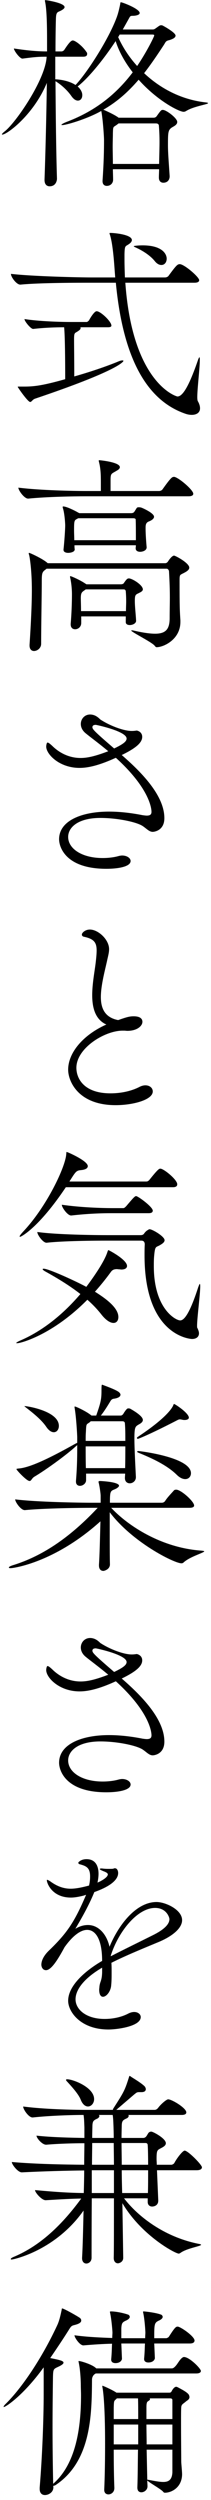 <svg width="32" height="379" viewBox="0 0 32 379" fill="none" xmlns="http://www.w3.org/2000/svg">
<path d="M25.728 26.677V26.741C25.728 27.221 25.44 27.701 24.768 27.701C24.416 27.701 24.096 27.477 24.096 26.933V26.901C24.096 26.453 24.128 26.037 24.128 25.653H17.12C17.12 26.165 17.152 26.677 17.152 27.253C17.152 27.733 16.8 28.181 16.192 28.181C15.84 28.181 15.552 27.957 15.552 27.477V27.381C15.744 24.565 15.776 22.773 15.776 21.205C15.776 20.789 15.616 18.133 15.36 16.821C13.216 18.037 10.048 18.965 9.44 18.965C9.344 18.965 9.312 18.933 9.312 18.933C9.312 18.837 9.664 18.645 10.336 18.389C14.112 16.917 17.376 14.613 20.128 10.965C19.008 9.525 18.08 7.925 17.536 6.229C15.648 9.109 13.376 11.861 11.776 13.109C11.968 13.269 12.48 13.781 12.48 14.421C12.48 14.901 12.224 15.253 11.808 15.253C11.52 15.253 11.168 15.061 10.816 14.549C10.24 13.717 9.312 12.853 8.416 12.309C8.448 17.269 8.512 22.965 8.64 27.093C8.64 27.317 8.512 28.245 7.52 28.245C7.104 28.245 6.752 27.957 6.752 27.285V27.221C6.88 23.701 7.04 17.589 7.104 12.565C5.088 17.429 1.056 20.405 0.352 20.405C0.32 20.405 0.288 20.405 0.288 20.373C0.288 20.309 0.416 20.149 0.704 19.925C2.368 18.645 6.912 12.053 7.072 8.597C5.92 8.597 5.344 8.629 3.424 8.885H3.392C3.008 8.885 2.112 7.701 2.112 7.349C4.416 7.701 5.856 7.797 7.136 7.797V5.973C7.136 2.229 6.976 0.949 6.848 0.309C6.816 0.213 6.816 0.117 6.816 0.085C6.816 0.053 6.816 0.021 6.88 0.021C7.04 0.021 9.792 0.437 9.792 1.077C9.792 1.237 9.632 1.397 9.28 1.589C8.768 1.877 8.512 1.717 8.48 2.837C8.448 3.925 8.416 5.685 8.416 7.797H9.344C9.44 7.797 9.664 7.701 9.76 7.541C10.368 6.613 10.752 6.133 11.04 6.133C11.392 6.133 12.512 6.933 13.184 7.989C13.216 8.021 13.216 8.085 13.216 8.181C13.216 8.373 13.12 8.597 12.64 8.597H8.384V12.021C9.216 12.053 10.528 12.277 11.456 12.885C13.216 11.029 16.544 5.845 17.728 2.549C17.984 1.845 18.144 1.013 18.208 0.725C18.272 0.437 18.24 0.341 18.336 0.341C18.56 0.341 21.184 1.333 21.184 1.973C21.184 2.229 20.736 2.357 20.352 2.389C19.808 2.421 19.808 2.325 19.552 2.805L18.624 4.469H23.168C23.36 4.469 23.456 4.405 23.68 4.245C23.872 4.117 24.096 3.925 24.256 3.861C24.32 3.829 24.384 3.829 24.448 3.829C24.512 3.829 24.576 3.829 24.64 3.861C24.672 3.861 26.624 4.917 26.624 5.397C26.624 5.621 26.432 5.845 25.728 6.069C25.216 6.197 25.184 6.229 24.896 6.741C23.872 8.309 22.88 9.781 21.856 11.093C24.192 13.301 27.328 15.061 31.072 15.509C31.392 15.541 31.552 15.573 31.552 15.637C31.552 15.829 29.312 16.117 28.192 16.853C28.064 16.917 27.968 16.949 27.84 16.949C27.168 16.949 23.872 15.285 21.024 12.085C19.456 13.909 17.792 15.413 15.68 16.629C16.128 16.821 17.248 17.333 17.856 17.749L17.984 17.845H23.328C23.488 17.845 23.68 17.749 23.776 17.589C23.968 17.333 24.32 16.789 24.512 16.693C24.544 16.661 24.64 16.661 24.704 16.661C25.216 16.661 26.88 17.909 26.88 18.485C26.88 18.933 26.336 19.157 26.08 19.317C25.504 19.701 25.472 20.021 25.472 21.973C25.472 23.157 25.568 24.213 25.728 26.677ZM23.648 18.709H17.984L17.696 18.933C17.152 19.317 17.152 19.125 17.12 20.213C17.12 20.821 17.088 21.493 17.088 22.261C17.088 23.029 17.12 23.861 17.12 24.853H24.128C24.16 23.381 24.192 22.357 24.192 21.493C24.192 20.629 24.16 19.893 24.096 19.061C24.096 19.029 24.096 18.709 23.648 18.709ZM23.136 5.237H18.144C18.08 5.365 18.016 5.493 17.92 5.621C18.56 7.061 19.52 8.597 20.8 10.005C22.176 7.989 23.392 5.557 23.392 5.365C23.392 5.301 23.328 5.237 23.136 5.237ZM27.264 40.045C27.936 40.045 30.208 41.997 30.208 42.477C30.208 42.669 30.048 42.861 29.504 42.861H19.008C20.096 58.157 26.752 60.109 26.912 60.109C27.776 60.109 28.768 58.221 29.984 54.701C30.112 54.317 30.208 54.157 30.24 54.157C30.304 54.157 30.304 54.413 30.304 54.605C30.304 55.757 29.92 58.893 29.92 60.205C29.92 60.493 29.952 60.717 29.984 60.781C30.24 61.229 30.336 61.581 30.336 61.901C30.336 62.541 29.824 62.893 29.088 62.893C28.736 62.893 28.384 62.829 27.968 62.669C21.728 60.429 18.56 53.325 17.568 42.861H13.76C12 42.861 5.952 42.861 3.104 43.149H3.072C2.496 43.149 1.664 41.997 1.664 41.549V41.517C4.928 41.901 12.064 42.061 13.888 42.061H17.472L17.408 41.229C17.344 40.397 17.152 37.069 16.672 35.597C16.64 35.501 16.608 35.437 16.608 35.373C16.608 35.341 16.64 35.309 16.704 35.309C17.408 35.309 20 35.565 20 36.397C20 36.589 19.84 36.813 19.552 37.005C19.008 37.389 18.912 37.165 18.88 38.541V39.405C18.88 40.237 18.912 41.133 18.944 42.061H25.024C25.216 42.061 25.472 41.965 25.568 41.805C26.72 40.237 26.912 40.045 27.264 40.045ZM18.72 54.701C18.72 54.861 17.76 56.237 5.344 60.429C4.928 60.557 4.8 60.941 4.576 60.941C4.224 60.941 2.688 58.733 2.688 58.637C2.688 58.605 2.72 58.605 2.848 58.605H3.616C5.024 58.605 6.272 58.509 9.888 57.485C9.888 54.573 9.856 50.957 9.728 49.613C8.352 49.613 6.656 49.677 5.024 49.869C4.672 49.869 3.712 48.717 3.712 48.365C5.856 48.717 9.248 48.813 10.72 48.813H13.184C13.216 48.813 13.408 48.685 13.504 48.557C13.6 48.365 14.272 47.181 14.656 47.181C15.264 47.181 16.896 48.749 16.896 49.357C16.896 49.485 16.8 49.613 16.384 49.613H12.192C12.224 49.645 12.224 49.709 12.224 49.741C12.224 49.901 12.096 50.029 11.808 50.221C11.328 50.541 11.232 50.381 11.232 51.469C11.232 52.429 11.264 54.541 11.264 57.069C13.504 56.429 15.936 55.629 17.952 54.797C18.24 54.669 18.432 54.637 18.56 54.637C18.688 54.637 18.72 54.669 18.72 54.701ZM21.632 37.197C24.608 37.197 25.28 38.509 25.28 39.213C25.28 39.757 24.96 40.173 24.48 40.173C24.16 40.173 23.808 40.013 23.456 39.565C22.752 38.701 21.632 37.997 20.576 37.517C20.384 37.421 20.288 37.389 20.288 37.325C20.288 37.261 21.024 37.197 21.632 37.197ZM26.4 84.229C26.592 84.229 28.704 85.349 28.704 86.053C28.704 86.437 28.224 86.693 27.712 86.949C27.264 87.173 27.232 87.173 27.232 88.037C27.232 92.133 27.264 92.549 27.36 94.053V94.277C27.36 96.933 24.832 98.117 23.744 98.117C23.648 98.117 23.584 98.053 23.456 97.893C23.04 97.349 19.904 95.813 19.904 95.589C19.904 95.557 19.936 95.557 19.968 95.557C20.032 95.557 20.128 95.557 20.256 95.589C21.632 95.909 22.72 96.069 23.52 96.069C25.152 96.069 25.696 95.365 25.728 93.829C25.728 92.485 25.76 91.525 25.76 90.597C25.76 89.477 25.728 88.389 25.632 86.629C25.632 86.469 25.472 86.213 25.28 86.213H7.072L6.912 86.341C6.432 86.693 6.336 86.853 6.336 88.005C6.336 90.181 6.24 94.917 6.24 97.605C6.24 98.245 5.664 98.693 5.152 98.693C4.8 98.693 4.48 98.437 4.48 97.861V97.765C4.704 94.405 4.832 91.429 4.832 89.477C4.832 86.469 4.512 84.485 4.416 84.133C4.384 84.037 4.352 83.941 4.352 83.909C4.352 83.845 4.384 83.813 4.416 83.813C4.544 83.813 6.432 84.677 7.168 85.317L7.232 85.381H25.056C25.184 85.381 25.344 85.317 25.472 85.125C25.536 85.029 26.048 84.229 26.4 84.229ZM21.472 76.965C21.568 76.997 23.36 77.765 23.36 78.341C23.36 78.693 22.848 78.949 22.592 79.045C22.144 79.205 22.08 79.557 22.08 79.973V80.197C22.08 80.933 22.176 82.277 22.24 82.949V82.981C22.24 83.461 21.632 83.653 21.248 83.653C20.896 83.653 20.576 83.493 20.576 83.141V83.109C20.576 82.981 20.608 82.821 20.608 82.661H11.296C11.296 82.917 11.296 83.077 11.328 83.237V83.301C11.328 83.685 10.688 83.813 10.336 83.813C9.984 83.813 9.632 83.685 9.632 83.365V83.301C9.76 82.149 9.888 80.229 9.888 79.653C9.888 79.333 9.792 77.797 9.536 77.029C9.504 76.933 9.504 76.901 9.504 76.869C9.504 76.805 9.536 76.773 9.568 76.773C10.208 76.773 11.872 77.701 11.904 77.733L12.032 77.797H19.872C20.032 77.797 20.192 77.765 20.288 77.669C20.48 77.509 20.672 76.997 20.832 76.933C20.896 76.901 20.96 76.901 21.024 76.901C21.152 76.901 21.28 76.901 21.472 76.965ZM19.552 87.685C20.032 87.685 21.664 88.677 21.664 89.349C21.664 89.669 21.184 89.829 20.96 89.957C20.544 90.149 20.448 90.245 20.448 91.109C20.448 91.941 20.576 92.933 20.64 94.085V94.117C20.64 94.501 20.128 94.757 19.68 94.757C19.36 94.757 19.072 94.629 19.072 94.309V93.445H12.32V94.437C12.32 95.045 11.84 95.397 11.392 95.397C11.04 95.397 10.72 95.173 10.72 94.661V94.565C10.848 93.125 10.912 91.333 10.912 90.085C10.912 89.669 10.88 88.677 10.656 87.621C10.624 87.525 10.624 87.461 10.624 87.397C10.624 87.365 10.656 87.333 10.656 87.333C10.784 87.333 12.128 87.909 12.96 88.485L13.12 88.581H18.304C18.464 88.581 18.688 88.549 18.784 88.389C19.2 87.781 19.328 87.685 19.552 87.685ZM26.56 72.325C27.36 72.613 29.312 74.309 29.312 74.853C29.312 75.045 29.152 75.237 28.608 75.237H12.96C11.168 75.237 7.168 75.301 4.288 75.589H4.256C3.68 75.589 2.784 74.341 2.784 73.925C6.08 74.341 11.2 74.437 13.056 74.437H15.296V73.125C15.296 71.877 15.264 71.045 15.008 70.021C14.976 69.925 14.976 69.861 14.976 69.829C14.976 69.797 14.976 69.765 15.04 69.765C15.168 69.765 18.176 70.053 18.176 70.821C18.176 71.013 18.016 71.173 17.792 71.301C16.928 71.845 16.768 71.685 16.768 72.741V74.437H24.128C24.352 74.437 24.576 74.309 24.672 74.149C25.92 72.389 26.112 72.293 26.368 72.293C26.432 72.293 26.496 72.293 26.56 72.325ZM20.608 81.893C20.608 80.741 20.608 79.365 20.576 78.725C20.576 78.661 20.416 78.565 20.288 78.565H11.872L11.744 78.629C11.264 78.885 11.232 78.885 11.232 80.453C11.232 80.901 11.264 81.413 11.264 81.893H20.608ZM19.104 92.645C19.104 92.133 19.136 91.621 19.136 91.173C19.136 90.533 19.104 89.989 19.072 89.605C19.072 89.573 19.008 89.349 18.784 89.349H13.024C12.96 89.381 12.896 89.413 12.832 89.477C12.416 89.765 12.256 89.861 12.256 90.693C12.256 91.013 12.288 91.845 12.288 92.645H19.104ZM17.312 113.469C18.56 112.861 19.2 112.445 19.2 111.965C19.2 110.845 14.592 109.885 14.528 109.885C14.144 109.885 14.016 110.045 14.016 110.237C14.016 110.557 14.272 110.845 17.312 113.469ZM20.704 110.749H20.736C20.832 110.749 21.568 110.941 21.568 111.709C21.568 112.573 20.64 113.405 18.464 114.461C21.216 116.861 24.928 120.477 24.928 124.029C24.928 125.981 23.296 126.109 23.168 126.109C22.624 126.109 22.24 125.629 21.664 125.245C20.736 124.605 17.76 123.997 15.232 123.997C11.776 123.997 10.336 125.469 10.336 126.877C10.336 128.637 12.384 130.077 15.584 130.077C16.512 130.077 17.408 129.949 18.048 129.757C18.208 129.725 18.368 129.693 18.528 129.693C19.232 129.693 19.808 130.077 19.808 130.525C19.808 131.421 17.792 131.709 16.128 131.709C9.92 131.709 8.96 128.381 8.96 127.229C8.96 124.445 12.32 123.037 16.544 123.037C18.368 123.037 20.192 123.293 21.632 123.581C21.888 123.613 22.08 123.645 22.272 123.645C22.816 123.645 22.976 123.421 22.976 123.069C22.976 122.749 22.848 119.677 17.568 114.877C14.848 116.125 13.216 116.413 12.064 116.413C8.992 116.413 7.008 114.333 7.008 113.181C7.008 113.021 7.072 112.573 7.2 112.573C7.36 112.573 7.552 112.733 7.904 113.053C8.672 113.821 10.144 114.909 12.224 114.909C13.184 114.909 14.336 114.685 16.416 113.885C15.008 112.701 13.728 111.773 12.992 111.165C12.48 110.749 12.256 110.237 12.256 109.757C12.256 108.989 12.832 108.317 13.664 108.317C13.856 108.317 14.048 108.349 14.24 108.413C14.816 108.605 15.2 109.085 15.232 109.085C16.704 110.045 18.784 110.813 19.968 110.813C20.288 110.813 20.512 110.781 20.704 110.749ZM18.88 156.245H18.592C15.872 156.245 11.584 158.901 11.584 161.877C11.584 163.445 12.672 165.749 16.768 165.749C18.208 165.749 19.84 165.461 21.184 164.757C21.504 164.597 21.792 164.533 22.048 164.533C22.72 164.533 23.168 164.949 23.168 165.461C23.168 166.741 20.16 167.541 17.536 167.541C11.84 167.541 10.336 163.893 10.336 162.165C10.336 159.541 12.672 156.853 16.128 155.317C14.432 154.549 13.984 152.757 13.984 150.869C13.984 149.173 14.336 147.349 14.496 146.069C14.592 145.269 14.656 144.597 14.656 144.085C14.656 142.869 14.24 142.325 12.704 142.005C12.544 141.973 12.416 141.845 12.416 141.685C12.416 141.397 12.928 140.917 13.632 140.917C14.88 140.917 16.544 142.421 16.544 143.893C16.544 144.469 16.352 145.077 16.224 145.717C15.904 147.157 15.296 149.397 15.296 151.157C15.296 153.109 16.096 154.293 17.92 154.645C19.36 154.133 19.712 154.069 20.288 154.069C21.376 154.069 21.6 154.549 21.6 154.901C21.6 155.509 20.832 156.277 19.296 156.277C19.168 156.277 19.008 156.245 18.88 156.245ZM30.048 195.181C30.176 194.829 30.24 194.669 30.304 194.637C30.336 194.637 30.368 194.765 30.368 194.989C30.368 196.173 29.888 199.821 29.888 200.973C29.888 201.133 29.888 201.261 29.92 201.293C30.08 201.613 30.176 201.901 30.176 202.125C30.176 202.669 29.76 202.989 29.12 202.989C29.056 202.989 21.92 202.701 21.92 190.317C21.92 189.773 21.92 189.229 21.952 188.653C21.952 188.333 21.824 188.077 21.44 188.077H16.096C14.56 188.077 9.6 188.109 7.072 188.397H7.04C6.528 188.397 5.664 187.213 5.664 186.797V186.765C8.512 187.181 14.56 187.245 16.192 187.245H21.312C21.536 187.245 21.728 187.213 21.888 186.957C22.144 186.605 22.4 186.477 22.464 186.445C22.528 186.413 22.56 186.349 22.688 186.349C23.104 186.349 24.96 187.437 24.96 188.013C24.96 188.333 24.608 188.557 24.224 188.781C23.68 189.101 23.52 188.845 23.392 190.253C23.328 190.829 23.328 191.405 23.328 191.949C23.328 198.413 26.656 200.173 27.328 200.173C27.872 200.173 28.704 199.341 30.048 195.181ZM16.448 189.517C16.512 189.517 19.264 190.957 19.264 191.917C19.264 192.237 18.976 192.461 18.4 192.461C18.304 192.461 18.208 192.429 18.08 192.429C17.952 192.429 17.856 192.397 17.728 192.397C17.28 192.397 17.024 192.525 16.8 192.845C16.032 193.901 15.232 194.893 14.4 195.821C15.808 196.717 17.952 198.157 17.952 199.661C17.952 200.205 17.664 200.557 17.216 200.557C16.736 200.557 16.064 200.173 15.328 199.213C14.72 198.445 14.016 197.709 13.248 197.037C8 202.349 3.168 203.629 2.624 203.629C2.528 203.629 2.464 203.629 2.464 203.597C2.464 203.533 2.656 203.405 3.168 203.181C6.112 201.901 9.28 199.597 12.192 196.173C10.432 194.797 8.48 193.645 6.752 192.685C6.56 192.557 6.464 192.461 6.464 192.397C6.464 192.365 6.528 192.333 6.624 192.333C7.392 192.333 11.552 194.253 13.088 195.085C13.376 194.701 15.648 191.693 16.256 189.901C16.352 189.613 16.384 189.517 16.448 189.517ZM24.32 177.165C24.832 177.165 26.88 178.829 26.88 179.533C26.88 179.757 26.752 179.981 26.24 179.981H9.984C5.856 186.157 3.2 187.501 3.04 187.501C3.008 187.501 2.976 187.469 2.976 187.437C2.976 187.341 3.168 187.085 3.552 186.669C7.072 182.925 9.92 176.941 10.048 174.957C10.08 174.733 10.048 174.637 10.112 174.637C10.144 174.637 10.208 174.669 10.304 174.701C10.336 174.701 13.312 175.981 13.312 176.781C13.312 177.101 12.992 177.325 12.256 177.389C11.552 177.453 11.456 177.645 10.528 179.117H22.208C22.4 179.117 22.56 178.989 22.688 178.829C23.936 177.261 24.128 177.165 24.32 177.165ZM20.64 181.325C20.928 181.325 23.168 182.957 23.168 183.533C23.168 183.725 23.04 183.917 22.56 183.917H16.928C15.328 183.917 13.344 183.981 10.816 184.269H10.784C10.24 184.269 9.376 183.053 9.376 182.637C12.288 183.053 15.424 183.149 17.088 183.149H18.72C18.848 183.149 19.008 182.989 19.136 182.861C20.192 181.613 20.448 181.325 20.64 181.325ZM20.608 223.877V223.941C20.608 224.517 20.128 224.869 19.68 224.869C19.296 224.869 18.944 224.613 18.944 224.069C18.944 223.845 18.976 223.621 18.976 223.397H13.056V224.389C13.056 224.901 12.544 225.253 12.128 225.253C11.808 225.253 11.52 225.061 11.52 224.613V224.517C11.712 222.181 11.712 220.453 11.712 219.077L11.488 219.269C9.952 220.677 6.816 222.917 5.248 223.845C4.8 224.101 4.768 224.517 4.48 224.517C4.032 224.517 2.496 222.853 2.496 222.725C2.496 222.661 2.56 222.661 2.752 222.629C4.448 222.533 7.456 221.093 11.392 218.885L11.712 218.725V217.925C11.712 217.509 11.552 214.757 11.328 213.509C11.328 213.413 11.296 213.349 11.296 213.317C11.296 213.253 11.328 213.221 11.36 213.221C11.52 213.221 13.152 213.989 13.792 214.533L13.888 214.597H14.592C15.296 212.581 15.392 212.101 15.392 210.789C15.392 209.957 15.424 209.925 15.488 209.925C15.52 209.925 15.552 209.925 15.616 209.957C15.648 209.989 17.344 210.565 17.952 210.981C18.144 211.109 18.272 211.301 18.272 211.429C18.272 211.717 17.952 211.941 17.312 212.037C16.96 212.069 16.832 212.261 16.704 212.485C16.352 213.061 15.872 213.861 15.296 214.597H18.304C18.464 214.597 18.624 214.469 18.72 214.309C18.848 214.085 19.168 213.605 19.328 213.541C19.36 213.509 19.424 213.509 19.488 213.509C19.552 213.509 19.648 213.509 19.776 213.573C21.568 214.597 21.664 215.077 21.664 215.269C21.664 215.685 21.088 215.909 20.896 216.037C20.512 216.293 20.384 216.453 20.384 218.053C20.384 219.557 20.512 221.893 20.608 223.877ZM28.736 228.581H16.864C19.36 231.269 24.448 234.661 30.592 235.077C30.88 235.109 30.976 235.141 30.976 235.173C30.976 235.397 28.8 235.973 27.84 236.869C27.744 236.965 27.616 236.997 27.52 236.997C26.432 236.997 20.096 233.829 16.64 229.253V231.781C16.64 233.925 16.64 236.069 16.672 237.125V237.157C16.672 237.925 15.808 238.149 15.68 238.149C15.328 238.149 15.008 237.925 15.008 237.317V237.189C15.104 235.877 15.168 233.029 15.232 230.629C8.352 236.837 2.112 237.733 1.6 237.733C1.44 237.733 1.344 237.701 1.344 237.637C1.344 237.541 1.536 237.413 1.952 237.285C5.568 236.165 9.888 233.861 14.816 228.581H13.888C12.096 228.581 6.688 228.645 3.776 228.933H3.744C3.168 228.933 2.304 227.717 2.304 227.301C5.632 227.717 12.16 227.813 14.016 227.813H15.264V226.757C15.264 226.341 15.04 224.965 14.944 224.709V224.645C14.944 224.549 15.008 224.517 15.232 224.517C18.048 224.677 18.048 225.157 18.048 225.221C18.048 225.349 17.92 225.477 17.728 225.605C17.184 225.957 16.768 225.797 16.704 226.661C16.672 226.949 16.672 227.333 16.672 227.813H24.544C24.768 227.813 24.96 227.685 25.056 227.525C25.408 226.981 25.856 226.533 26.368 225.957C26.432 225.861 26.592 225.829 26.72 225.829C27.456 225.829 29.44 227.621 29.44 228.229C29.44 228.421 29.28 228.581 28.736 228.581ZM19.008 219.269H12.992C12.992 220.325 12.992 221.477 13.024 222.565H18.976C19.008 221.381 19.008 220.293 19.008 219.269ZM18.592 215.461H13.76L13.632 215.589C13.088 216.005 13.088 215.717 13.024 217.125C12.992 217.541 12.992 217.989 12.992 218.437H19.008C19.008 217.445 19.008 216.581 18.944 215.813C18.944 215.461 18.624 215.461 18.592 215.461ZM28.096 224.229C27.712 224.229 27.264 224.037 26.784 223.557C25.248 222.053 22.88 220.997 20.992 220.229C20.864 220.165 20.8 220.133 20.8 220.069C20.8 220.005 20.896 219.973 20.992 219.973C21.152 219.973 28.96 220.901 28.96 223.333C28.96 223.845 28.608 224.229 28.096 224.229ZM20.96 218.117H20.896C20.832 218.117 20.768 218.085 20.768 217.989C20.768 217.957 20.8 217.893 20.896 217.829C24.672 215.333 26.048 213.701 26.304 212.965C26.336 212.869 26.368 212.837 26.4 212.837C26.528 212.837 28.64 214.213 28.64 214.917C28.64 215.109 28.416 215.269 28 215.269C27.904 215.269 27.808 215.269 27.68 215.237C27.52 215.205 27.392 215.173 27.264 215.173C27.168 215.173 27.072 215.205 26.944 215.269C26.08 215.717 22.656 217.477 20.96 218.117ZM3.712 213.189V213.157C4.16 213.157 8.928 213.925 8.928 216.165C8.928 216.709 8.608 217.125 8.16 217.125C7.808 217.125 7.392 216.869 7.008 216.293C6.272 215.205 4.96 214.181 4.064 213.477C3.808 213.285 3.712 213.189 3.712 213.189ZM17.312 253.469C18.56 252.861 19.2 252.445 19.2 251.965C19.2 250.845 14.592 249.885 14.528 249.885C14.144 249.885 14.016 250.045 14.016 250.237C14.016 250.557 14.272 250.845 17.312 253.469ZM20.704 250.749H20.736C20.832 250.749 21.568 250.941 21.568 251.709C21.568 252.573 20.64 253.405 18.464 254.461C21.216 256.861 24.928 260.477 24.928 264.029C24.928 265.981 23.296 266.109 23.168 266.109C22.624 266.109 22.24 265.629 21.664 265.245C20.736 264.605 17.76 263.997 15.232 263.997C11.776 263.997 10.336 265.469 10.336 266.877C10.336 268.637 12.384 270.077 15.584 270.077C16.512 270.077 17.408 269.949 18.048 269.757C18.208 269.725 18.368 269.693 18.528 269.693C19.232 269.693 19.808 270.077 19.808 270.525C19.808 271.421 17.792 271.709 16.128 271.709C9.92 271.709 8.96 268.381 8.96 267.229C8.96 264.445 12.32 263.037 16.544 263.037C18.368 263.037 20.192 263.293 21.632 263.581C21.888 263.613 22.08 263.645 22.272 263.645C22.816 263.645 22.976 263.421 22.976 263.069C22.976 262.749 22.848 259.677 17.568 254.877C14.848 256.125 13.216 256.413 12.064 256.413C8.992 256.413 7.008 254.333 7.008 253.181C7.008 253.021 7.072 252.573 7.2 252.573C7.36 252.573 7.552 252.733 7.904 253.053C8.672 253.821 10.144 254.909 12.224 254.909C13.184 254.909 14.336 254.685 16.416 253.885C15.008 252.701 13.728 251.773 12.992 251.165C12.48 250.749 12.256 250.237 12.256 249.757C12.256 248.989 12.832 248.317 13.664 248.317C13.856 248.317 14.048 248.349 14.24 248.413C14.816 248.605 15.2 249.085 15.232 249.085C16.704 250.045 18.784 250.813 19.968 250.813C20.288 250.813 20.512 250.781 20.704 250.749ZM16.8 296.469V296.565C18.592 295.637 21.28 294.325 23.2 293.365C24.544 292.693 25.696 291.861 25.696 290.933C25.696 290.709 25.28 289.237 23.52 289.237C20.864 289.237 17.984 292.757 16.8 296.469ZM15.488 298.997V298.293C12.608 299.989 11.456 301.717 11.456 303.093C11.456 304.597 13.024 306.069 15.872 306.069C17.088 306.069 18.4 305.813 19.488 305.237C19.808 305.077 20.096 305.013 20.352 305.013C20.928 305.013 21.344 305.365 21.344 305.781C21.344 307.221 17.696 307.669 16.448 307.669C12.224 307.669 10.336 304.981 10.336 303.317C10.336 301.077 12.8 298.837 15.488 297.269C15.488 293.877 14.432 292.565 13.216 292.565C12.32 292.565 11.136 293.301 9.792 295.189C8.704 297.205 7.744 298.677 6.976 298.677C6.464 298.677 6.272 298.165 6.272 297.845C6.272 297.269 6.592 296.501 7.424 295.701C10.176 293.045 11.296 291.381 13.056 287.253C12.896 287.285 12.768 287.349 12.64 287.381C11.872 287.573 11.264 287.669 10.752 287.669C7.904 287.669 7.104 285.493 7.104 285.045C7.104 284.981 7.104 284.981 7.168 284.981C7.232 284.981 7.456 285.077 7.84 285.365C8.928 286.101 9.856 286.325 10.72 286.325C11.552 286.325 12.544 286.101 13.504 285.845C13.632 285.301 13.664 284.853 13.664 284.469C13.664 283.189 13.12 282.901 12.192 282.645C12 282.613 11.872 282.517 11.872 282.389C11.872 282.325 12.256 281.845 13.12 281.845C14.816 281.845 14.944 283.445 14.944 284.053C14.944 284.501 14.88 284.949 14.784 285.397C14.976 285.333 16.352 284.693 16.352 284.149C16.352 284.085 16.32 283.893 15.68 283.669C15.296 283.509 15.136 283.413 15.136 283.349C15.136 283.285 15.232 283.253 15.424 283.253C15.52 283.253 15.616 283.285 15.744 283.285C16 283.317 16.288 283.317 16.512 283.317C16.864 283.317 17.12 283.317 17.184 283.285C17.28 283.253 17.344 283.221 17.408 283.221C17.888 283.221 17.92 283.861 17.92 283.925C17.92 284.405 17.728 285.621 14.304 286.837C13.376 289.141 11.968 291.477 11.424 292.405C12.096 291.989 12.736 291.829 13.344 291.829C14.976 291.829 16.192 293.269 16.608 295.125C18.016 291.733 20.672 288.341 23.744 288.341C25.088 288.341 27.616 289.493 27.616 291.093C27.616 292.341 26.08 293.557 24.096 294.389C21.952 295.285 19.104 296.437 16.896 297.557C16.928 298.037 16.928 298.549 16.928 299.061C16.928 299.669 16.928 300.309 16.864 300.949C16.8 301.909 16.128 302.709 15.616 302.709C15.296 302.709 15.04 302.389 15.04 301.621C15.04 301.493 15.072 301.365 15.072 301.237C15.136 300.405 15.456 300.341 15.488 298.997ZM28 326.029C28.512 326.029 30.624 328.173 30.624 328.557C30.624 328.781 30.432 329.005 29.824 329.005H23.808L24 333.549V333.613C24 334.381 23.328 334.509 23.072 334.509C22.72 334.509 22.4 334.285 22.4 333.805V333.261H18.816C20.832 335.917 24.832 339.117 30.176 340.173C30.4 340.205 30.496 340.269 30.496 340.301C30.496 340.525 28.384 340.813 27.392 341.517C27.264 341.613 27.168 341.645 27.104 341.645C26.592 341.645 21.472 338.925 18.56 333.997L18.688 342.253V342.285C18.688 342.957 18.016 343.117 17.888 343.117C17.568 343.117 17.248 342.861 17.248 342.317V342.253C17.28 341.261 17.28 337.357 17.28 333.261H13.92C13.888 337.293 13.888 341.101 13.888 342.285C13.888 342.829 13.472 343.149 13.088 343.149C12.768 343.149 12.448 342.893 12.448 342.349V342.285C12.544 340.621 12.608 337.965 12.672 335.117C8.416 341.165 2.08 342.541 1.76 342.541C1.664 342.541 1.632 342.509 1.632 342.477C1.632 342.381 1.792 342.253 2.112 342.125C5.056 340.877 8.512 338.509 12.32 333.293C10.784 333.325 9.568 333.389 6.944 333.549H6.912C6.336 333.549 5.312 332.397 5.312 332.013C8.8 332.333 10.56 332.429 12.704 332.461C12.736 331.277 12.768 330.125 12.768 329.037C9.856 329.069 6.496 329.165 3.328 329.325H3.296C2.72 329.325 1.792 328.141 1.792 327.757C5.536 328.077 9.632 328.141 12.768 328.173C12.768 326.925 12.8 325.837 12.8 324.909C11.2 324.909 8.864 324.973 7.04 325.133H6.976C6.4 325.133 5.536 324.141 5.536 323.757C7.776 324.013 10.912 324.077 12.8 324.109V322.509C12.768 321.805 12.768 321.229 12.672 320.621C11.008 320.621 7.616 320.717 4.96 321.005H4.928C4.352 321.005 3.52 319.789 3.52 319.373V319.341C6.592 319.757 11.168 319.853 12.864 319.853H17.12C17.12 319.789 17.152 319.693 17.216 319.597C18.752 317.197 18.912 316.941 19.52 315.021C19.584 314.797 19.616 314.701 19.68 314.701C19.712 314.701 19.776 314.765 19.872 314.829C19.936 314.893 21.376 315.725 21.92 316.269C22.016 316.365 22.112 316.557 22.112 316.717C22.112 316.941 21.952 317.165 21.472 317.165H21.056C20.736 317.165 20.64 317.293 20.352 317.517L17.632 319.853H23.456C23.648 319.853 23.84 319.725 23.968 319.565C24.384 318.989 25.248 318.253 25.504 318.253C26.048 318.253 28.256 319.565 28.256 320.237C28.256 320.429 28.096 320.621 27.584 320.621H19.456C19.488 320.653 19.52 320.717 19.52 320.749C19.52 320.909 19.36 321.069 19.296 321.101C18.688 321.389 18.496 321.453 18.464 322.189C18.464 322.477 18.432 323.181 18.432 324.109H21.728C21.888 324.109 22.016 324.045 22.144 323.917C22.336 323.693 22.464 323.341 22.624 323.245C22.72 323.181 22.816 323.149 22.944 323.149C23.2 323.149 25.152 324.173 25.152 324.909C25.152 325.325 24.608 325.549 24.32 325.709C23.84 325.965 23.744 326.029 23.744 327.309C23.744 327.565 23.776 327.853 23.776 328.173H26.016C26.08 328.173 26.336 328.077 26.432 327.917C26.912 327.021 27.744 326.029 28 326.029ZM22.464 329.005H18.464C18.464 330.125 18.496 331.277 18.528 332.461H22.432C22.464 331.501 22.464 330.221 22.464 329.005ZM22.464 328.173C22.464 326.733 22.432 325.517 22.4 325.197C22.4 325.165 22.4 324.877 22.08 324.877H18.432C18.432 325.805 18.464 326.957 18.464 328.173H22.464ZM17.28 332.461V329.005H13.92V332.461H17.28ZM17.28 328.173C17.28 326.957 17.248 325.805 17.248 324.877H13.984C13.984 325.805 13.952 326.957 13.952 328.173H17.28ZM17.248 324.109C17.248 323.213 17.216 322.637 17.216 322.445C17.184 321.773 17.184 321.197 17.088 320.621H14.976C15.072 320.685 15.072 320.749 15.072 320.813C15.072 320.941 14.88 321.101 14.848 321.133C14.24 321.421 14.048 321.485 14.016 322.221C14.016 322.509 13.984 323.181 13.984 324.109H17.248ZM10.176 315.213C11.072 315.213 14.272 316.429 14.272 318.221C14.272 318.861 13.824 319.341 13.344 319.341C12.96 319.341 12.544 319.053 12.256 318.349C11.936 317.485 10.88 316.333 10.208 315.597C10.08 315.469 10.016 315.373 10.016 315.309C10.016 315.245 10.08 315.213 10.176 315.213ZM28.64 363.045C28.704 363.173 28.736 363.301 28.736 363.397C28.736 363.749 28.384 363.909 28.224 364.037C27.808 364.421 27.52 364.453 27.488 364.933C27.456 365.317 27.456 366.245 27.456 367.333C27.456 369.541 27.488 372.421 27.488 373.189C27.488 373.445 27.616 374.661 27.616 375.109C27.584 377.125 25.984 377.893 25.024 377.893C24.832 377.893 24.832 377.829 24.672 377.669C24.288 377.285 22.688 376.389 22.336 376.037C22.336 376.325 22.368 376.645 22.368 376.901V376.933C22.368 377.477 21.856 377.829 21.44 377.829C21.12 377.829 20.832 377.637 20.832 377.125V377.093C20.896 375.237 20.896 373.317 20.928 371.365H17.248C17.248 373.477 17.28 375.653 17.344 377.125V377.189C17.344 377.861 16.8 378.149 16.448 378.149C16.096 378.149 15.808 377.925 15.808 377.477V377.413C15.904 375.205 15.936 372.677 15.936 370.469C15.936 364.005 15.584 362.181 15.552 361.989C15.52 361.861 15.52 361.797 15.52 361.733C15.52 361.701 15.52 361.669 15.552 361.669C15.584 361.669 16.96 362.245 17.664 362.725H25.664C25.76 362.725 25.92 362.725 26.016 362.533C26.368 361.829 26.688 361.829 26.72 361.829C26.784 361.829 26.848 361.861 26.944 361.893C27.136 362.021 28.384 362.597 28.64 363.045ZM27.904 357.317C28.736 357.317 30.464 359.077 30.464 359.429C30.464 359.621 30.304 359.813 29.76 359.813H14.528C13.952 360.101 13.952 360.677 13.952 360.773C13.92 366.117 13.824 373.157 8.416 376.741C8.32 376.805 8.16 376.837 8.064 376.869L8.096 376.997V377.061C8.096 377.861 7.328 378.245 6.816 378.245C6.368 378.245 6.016 377.957 6.016 377.317V377.125C6.4 372.517 6.624 366.757 6.624 362.917V358.885C3.552 363.141 0.864 364.901 0.576 364.901C0.576 364.901 0.544 364.901 0.544 364.869C0.544 364.773 0.704 364.581 0.8 364.485C3.328 362.021 6.4 357.413 8.672 352.517C9.024 351.781 9.216 350.789 9.344 350.213C9.376 350.053 9.344 349.957 9.44 349.957C9.696 349.957 12 351.269 12.16 351.429C12.256 351.525 12.32 351.653 12.32 351.781C12.32 352.037 12.096 352.261 11.36 352.453C10.816 352.581 10.784 352.645 10.368 353.317C9.44 354.789 8.512 356.165 7.616 357.477C9.056 357.765 9.632 357.893 9.632 358.181C9.632 358.341 9.376 358.533 8.992 358.725C8.128 359.141 8.064 359.045 8.032 360.357C8 362.693 7.968 365.253 7.968 367.973C7.968 370.661 8 373.541 8.064 376.549L8.16 376.453C11.616 373.349 12.288 367.781 12.288 363.109C12.288 362.597 12.256 362.117 12.256 361.637C12.256 361.285 12.224 359.461 11.936 358.149C11.936 358.085 11.904 358.021 11.904 357.989C11.904 357.925 11.936 357.925 11.968 357.925C12.256 357.925 14.08 358.469 14.592 359.045H26.048C26.272 359.045 26.432 358.885 26.56 358.757C26.944 358.373 27.2 357.765 27.616 357.445C27.744 357.349 27.808 357.317 27.904 357.317ZM26.944 352.709C27.36 352.709 29.504 354.181 29.504 354.821C29.504 355.045 29.344 355.269 28.8 355.269H23.392L23.488 357.477C23.488 357.669 23.264 358.149 22.496 358.149C22.144 358.149 21.856 357.989 21.856 357.637V357.573C21.952 356.581 21.952 355.813 21.984 355.269H18.4L18.496 357.573C18.496 357.765 18.272 358.245 17.504 358.245C17.152 358.245 16.864 358.085 16.864 357.733V357.669C16.96 356.645 16.96 355.877 16.992 355.301C15.616 355.333 14.144 355.429 12.672 355.557H12.64C12.096 355.557 11.296 354.373 11.296 354.021C13.12 354.277 15.232 354.373 17.024 354.437C17.024 354.085 17.056 353.829 17.056 353.605C17.056 353.413 16.928 351.717 16.704 350.661C16.704 350.597 16.672 350.565 16.672 350.501C16.672 350.405 16.736 350.405 16.832 350.405C17.76 350.405 19.104 350.757 19.488 350.917C19.552 350.949 19.68 351.077 19.68 351.237C19.68 351.397 19.52 351.621 19.072 351.813C18.592 352.037 18.432 352.165 18.4 352.997V354.469H22.016C22.016 354.085 22.048 353.829 22.048 353.605C22.048 353.413 21.952 351.717 21.728 350.661C21.728 350.597 21.696 350.533 21.696 350.501C21.696 350.405 21.728 350.405 21.792 350.405C21.952 350.405 23.744 350.597 24.48 350.917C24.544 350.949 24.672 351.077 24.672 351.237C24.672 351.397 24.512 351.621 24.064 351.813C23.392 352.133 23.392 352.389 23.392 354.469H25.216C25.28 354.469 25.536 354.373 25.632 354.213C26.528 352.805 26.688 352.709 26.944 352.709ZM26.144 374.821V371.365H22.24L22.336 375.909C22.368 375.909 22.432 375.941 22.528 375.941C23.392 376.101 24.16 376.261 24.768 376.261C25.568 376.261 26.08 375.941 26.144 374.821ZM26.144 366.725V363.845C26.144 363.813 26.144 363.589 25.824 363.589H22.688C22.72 363.621 22.752 363.653 22.752 363.717C22.752 363.781 22.688 363.877 22.528 363.973C22.336 364.101 22.208 364.133 22.208 364.933V366.725H26.144ZM26.144 370.565V367.557H22.208C22.208 368.613 22.24 369.605 22.24 370.565H26.144ZM20.96 366.725C20.96 365.637 20.96 364.133 20.928 363.589H17.728L17.632 363.685C17.28 364.005 17.28 363.941 17.248 364.997V366.725H20.96ZM20.96 370.565V367.557H17.248V370.565H20.96Z" fill="black"/>
</svg>
